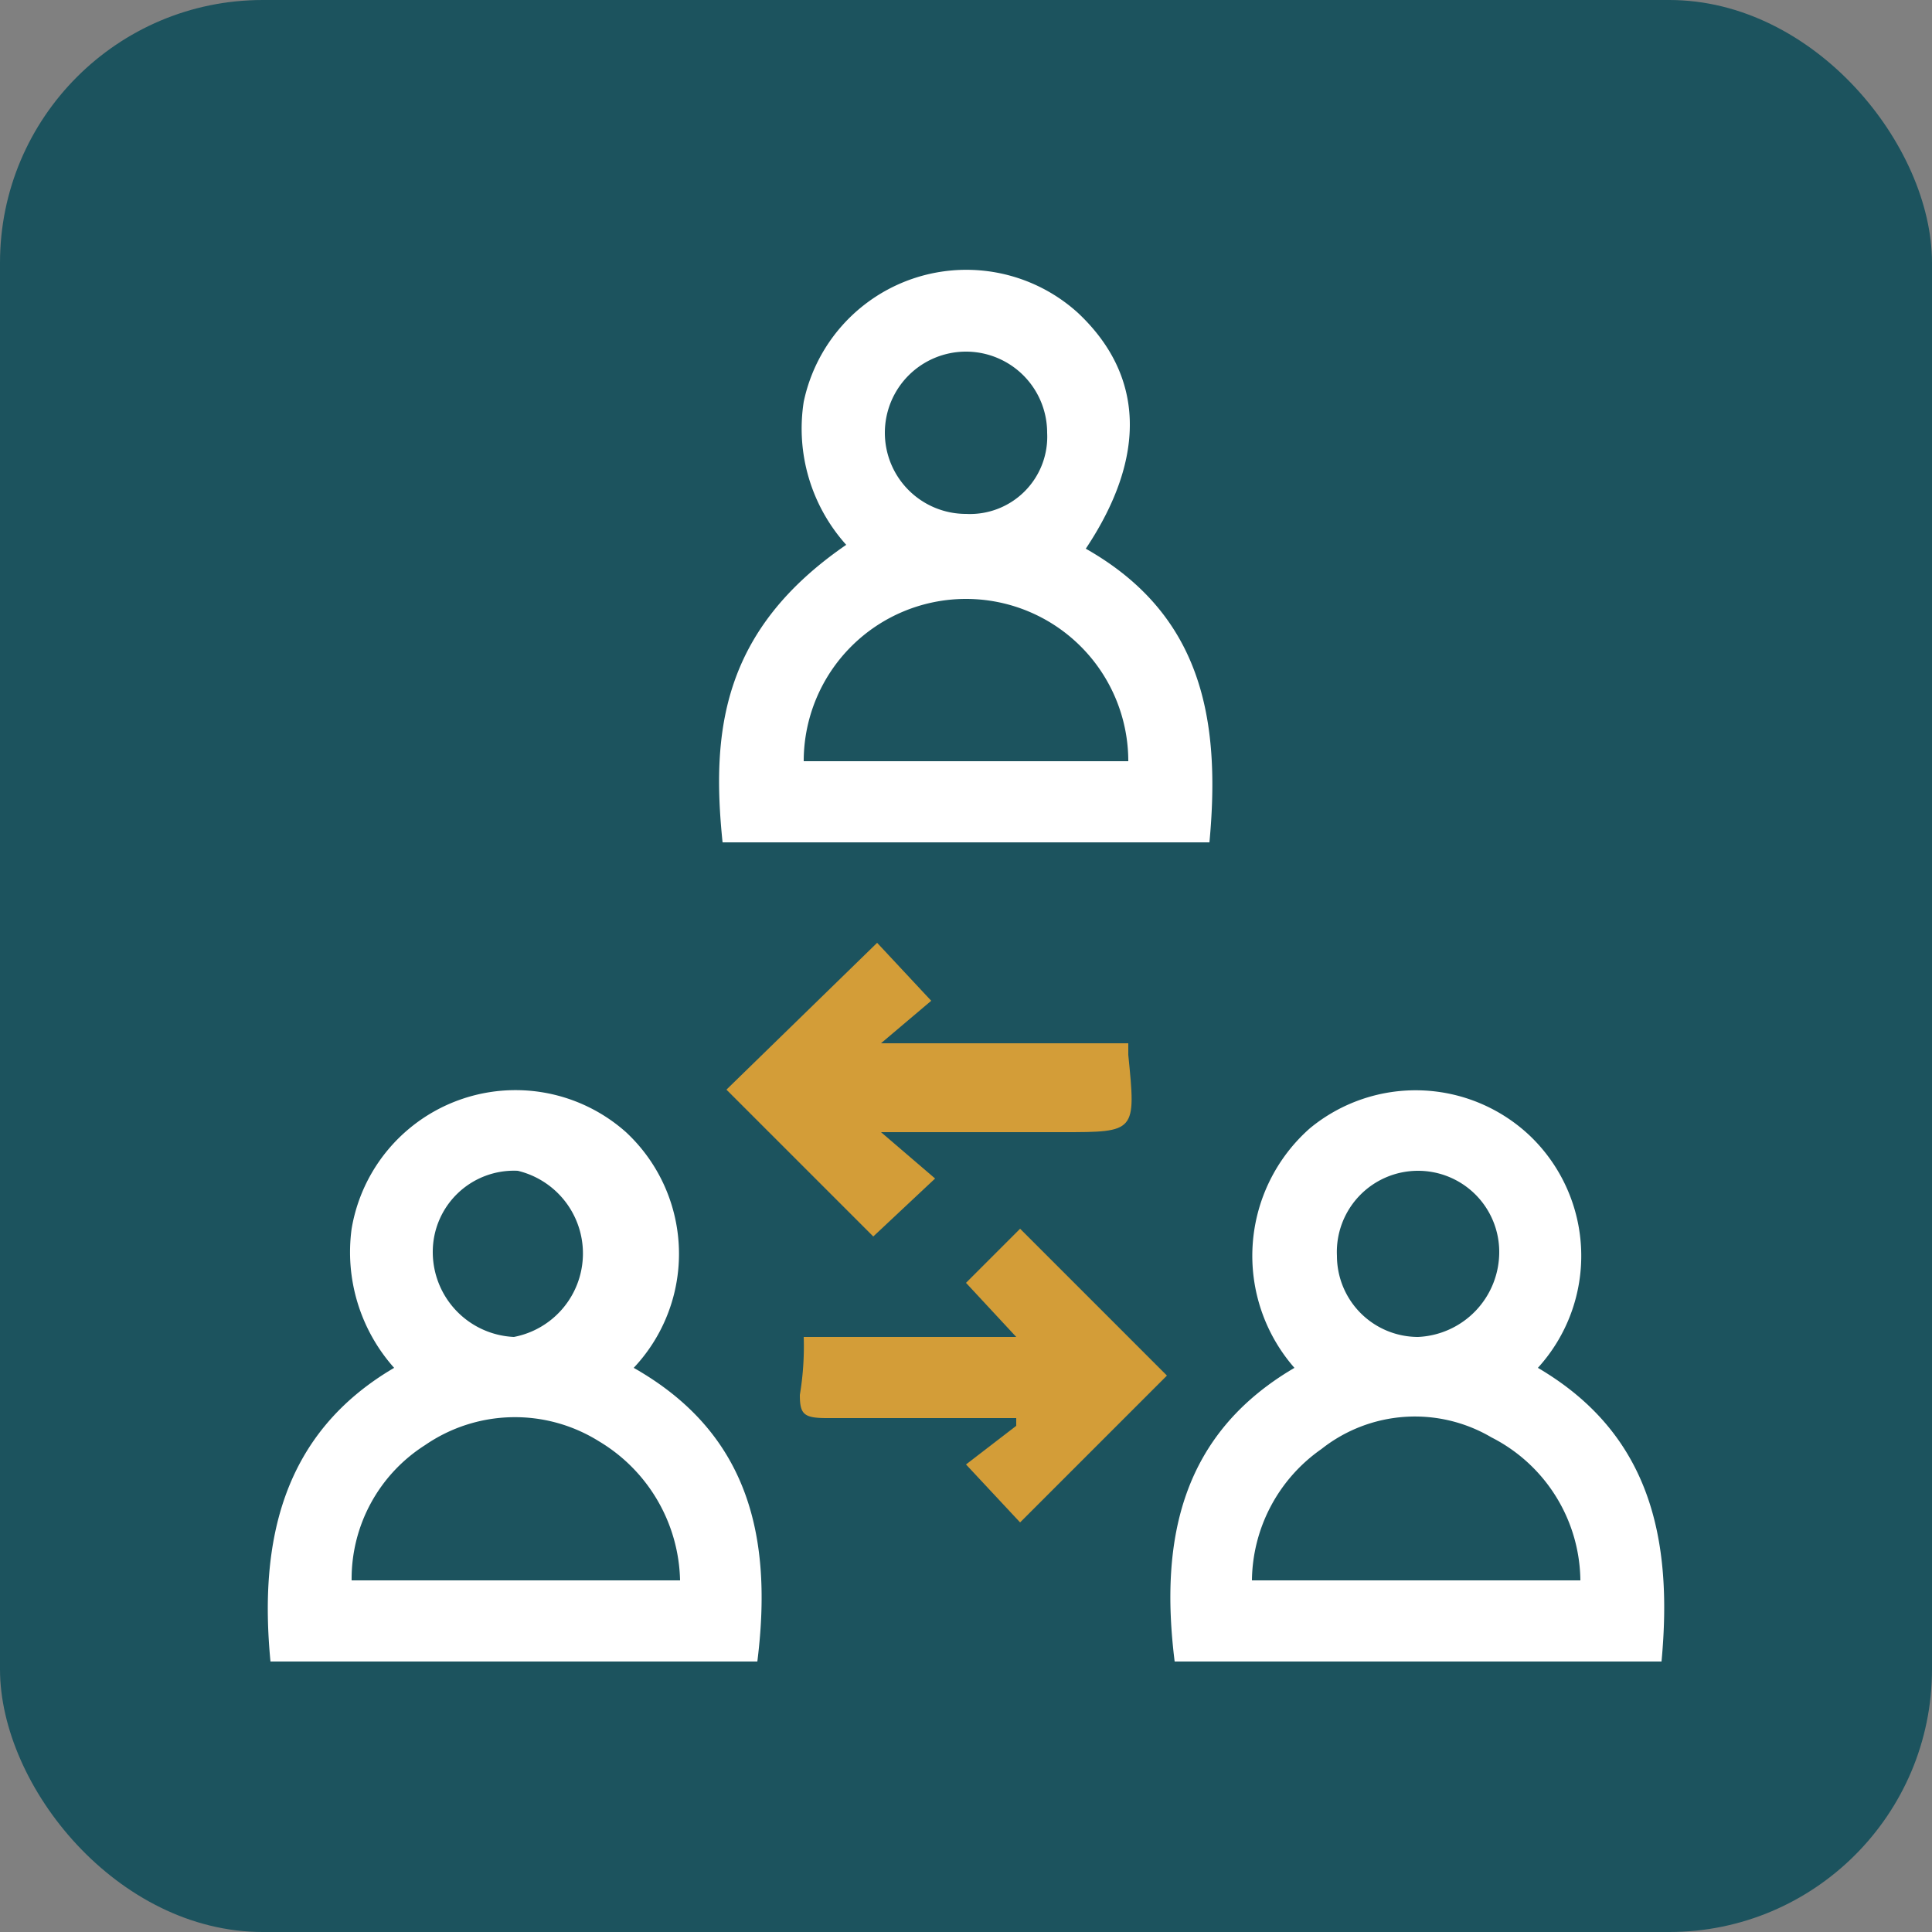 <svg xmlns="http://www.w3.org/2000/svg" viewBox="0 0 50 50"><rect x="0" y="0" width="50" height="50" fill="#808080" stroke="none"/><rect width="50" height="50" rx="6.8" style="fill:#1c535e"/><path d="M30.4,43c-.4-3.2.2-5.9,3.1-7.6a4.4,4.4,0,0,1,.4-6.2,4.3,4.3,0,0,1,5.7.2,4.3,4.3,0,0,1,.2,6c2.9,1.7,3.5,4.4,3.2,7.6Zm10.5-2.1a4.2,4.2,0,0,0-2.3-3.7,3.9,3.9,0,0,0-4.4.3,4.2,4.2,0,0,0-1.8,3.4Zm-2.1-8.5a2.1,2.1,0,0,0-2.1-2.1,2.1,2.1,0,0,0-2.1,2.2,2.1,2.1,0,0,0,2.1,2.1A2.2,2.2,0,0,0,38.8,32.4Z" style="fill:#fff"/><path d="M7,43c-.3-3.1.3-5.9,3.2-7.6a4.5,4.5,0,0,1-1.1-3.6,4.3,4.3,0,0,1,1.5-2.6,4.3,4.3,0,0,1,5.6.1,4.3,4.3,0,0,1,.2,6.1c3,1.7,3.6,4.4,3.2,7.6Zm10.6-2.1a4.3,4.3,0,0,0-2.1-3.6,4.1,4.1,0,0,0-4.5.1,4.1,4.1,0,0,0-1.9,3.5ZM13.4,30.3a2.1,2.1,0,0,0-2.2,2.1,2.2,2.2,0,0,0,2.1,2.2,2.2,2.2,0,0,0,.1-4.3Z" style="fill:#fff"/><path d="M28.1,14.2c3,1.7,3.5,4.4,3.2,7.6H18.7c-.3-2.9,0-5.5,3.2-7.7a4.5,4.5,0,0,1-1.1-3.7,4.3,4.3,0,0,1,7.1-2.3C29.6,9.7,29.7,11.8,28.1,14.2Zm-7.3,5.5h8.4a4.2,4.2,0,0,0-8.4,0ZM25,9.1a2.1,2.1,0,0,0-2.1,2.1A2.1,2.1,0,0,0,25,13.3a2,2,0,0,0,2.1-2.1A2.1,2.1,0,0,0,25,9.1Z" style="fill:#fff"/><path d="M29.2,27.1v.2c.2,2,.2,2-1.7,2H22.8l1.4,1.2L22.6,32l-3.8-3.8,3.9-3.8,1.4,1.5L22.8,27h6.4Z" style="fill:#d39d38"/><path d="M20.8,34.6h5.5L25,33.2l1.4-1.4,3.8,3.8-3.8,3.8L25,37.9l1.3-1v-.2H21.4c-.6,0-.7-.1-.7-.6A7.6,7.6,0,0,0,20.8,34.6Z" style="fill:#d39d38"/></svg>